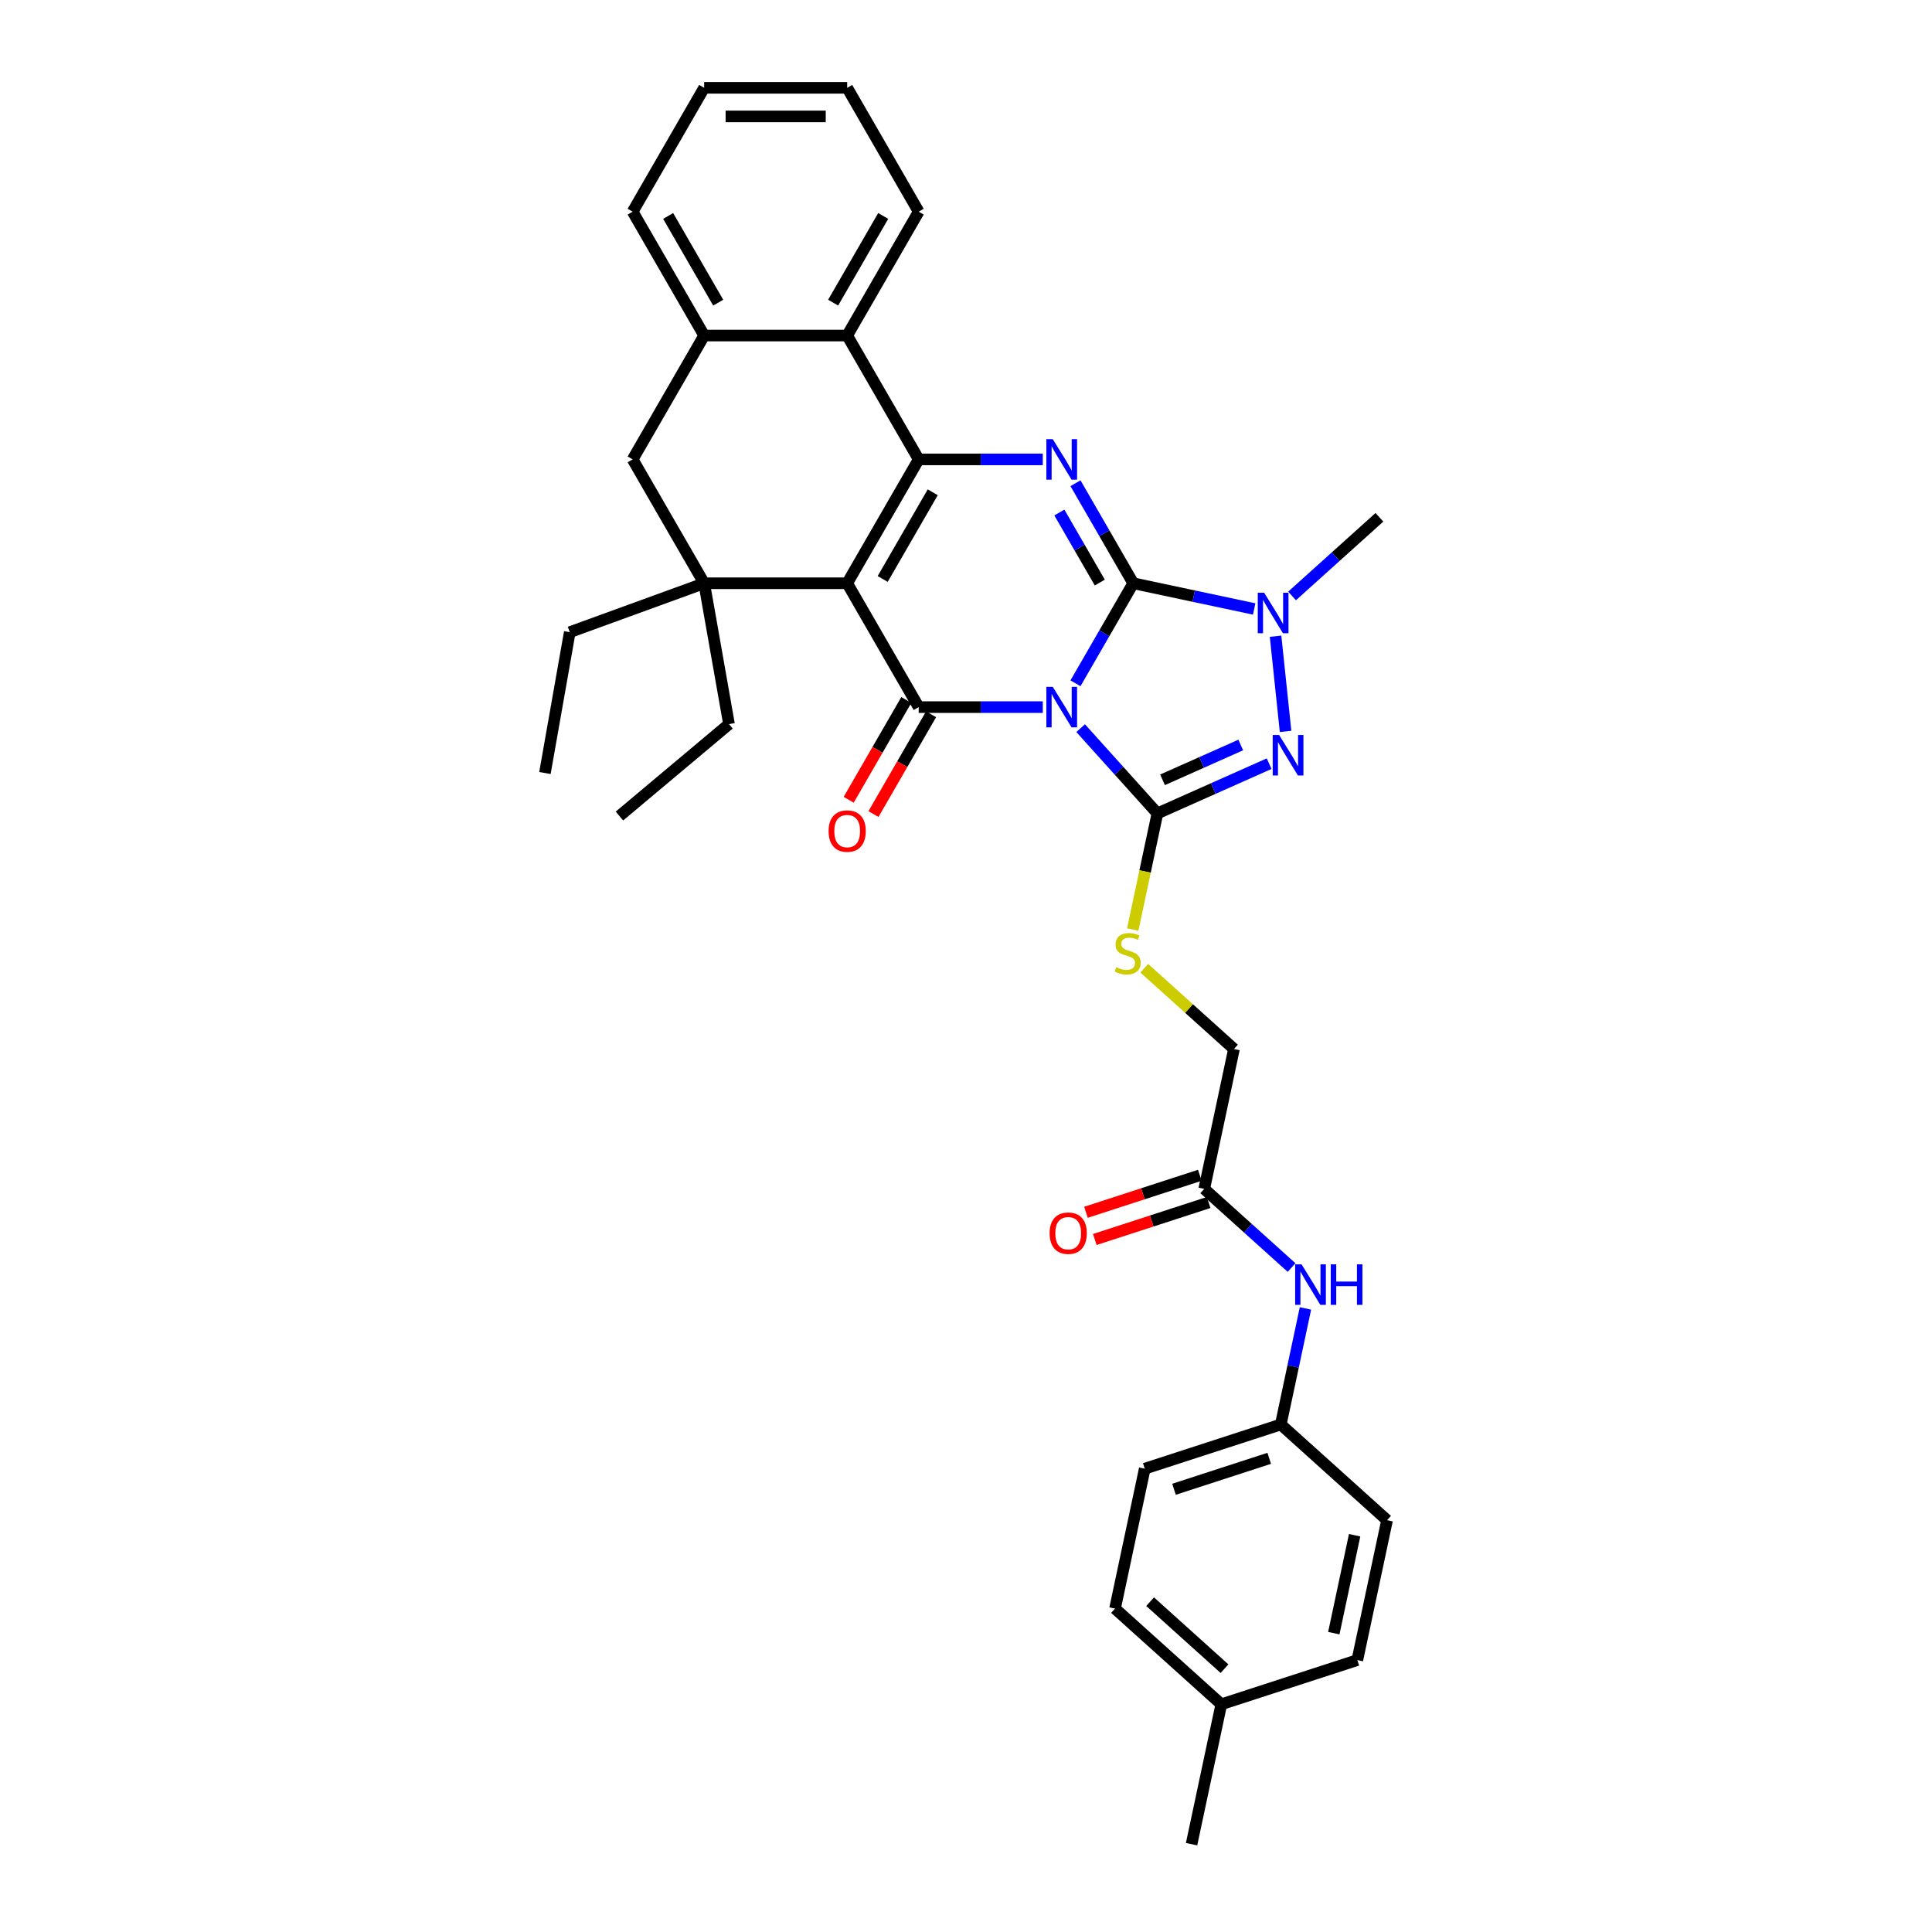 <?xml version='1.0' encoding='iso-8859-1'?>
<svg version='1.1' baseProfile='full'
              xmlns='http://www.w3.org/2000/svg'
                      xmlns:rdkit='http://www.rdkit.org/xml'
                      xmlns:xlink='http://www.w3.org/1999/xlink'
                  xml:space='preserve'
width='1000px' height='1000px' viewBox='0 0 1000 1000'>
<!-- END OF HEADER -->
<rect style='opacity:1.0;fill:#FFFFFF;stroke:none' width='1000' height='1000' x='0' y='0'> </rect>
<path class='bond-0' d='M 556.664,353.671 L 571.611,327.782' style='fill:none;fill-rule:evenodd;stroke:#0000FF;stroke-width:6px;stroke-linecap:butt;stroke-linejoin:miter;stroke-opacity:1' />
<path class='bond-0' d='M 571.611,327.782 L 586.557,301.894' style='fill:none;fill-rule:evenodd;stroke:#000000;stroke-width:6px;stroke-linecap:butt;stroke-linejoin:miter;stroke-opacity:1' />
<path class='bond-2' d='M 539.742,366.004 L 507.629,366.004' style='fill:none;fill-rule:evenodd;stroke:#0000FF;stroke-width:6px;stroke-linecap:butt;stroke-linejoin:miter;stroke-opacity:1' />
<path class='bond-2' d='M 507.629,366.004 L 475.516,366.004' style='fill:none;fill-rule:evenodd;stroke:#000000;stroke-width:6px;stroke-linecap:butt;stroke-linejoin:miter;stroke-opacity:1' />
<path class='bond-3' d='M 559.345,376.889 L 579.211,398.953' style='fill:none;fill-rule:evenodd;stroke:#0000FF;stroke-width:6px;stroke-linecap:butt;stroke-linejoin:miter;stroke-opacity:1' />
<path class='bond-3' d='M 579.211,398.953 L 599.078,421.017' style='fill:none;fill-rule:evenodd;stroke:#000000;stroke-width:6px;stroke-linecap:butt;stroke-linejoin:miter;stroke-opacity:1' />
<path class='bond-5' d='M 586.557,301.894 L 571.611,276.006' style='fill:none;fill-rule:evenodd;stroke:#000000;stroke-width:6px;stroke-linecap:butt;stroke-linejoin:miter;stroke-opacity:1' />
<path class='bond-5' d='M 571.611,276.006 L 556.664,250.117' style='fill:none;fill-rule:evenodd;stroke:#0000FF;stroke-width:6px;stroke-linecap:butt;stroke-linejoin:miter;stroke-opacity:1' />
<path class='bond-5' d='M 569.251,301.53 L 558.789,283.408' style='fill:none;fill-rule:evenodd;stroke:#000000;stroke-width:6px;stroke-linecap:butt;stroke-linejoin:miter;stroke-opacity:1' />
<path class='bond-5' d='M 558.789,283.408 L 548.326,265.286' style='fill:none;fill-rule:evenodd;stroke:#0000FF;stroke-width:6px;stroke-linecap:butt;stroke-linejoin:miter;stroke-opacity:1' />
<path class='bond-7' d='M 586.557,301.894 L 617.862,308.548' style='fill:none;fill-rule:evenodd;stroke:#000000;stroke-width:6px;stroke-linecap:butt;stroke-linejoin:miter;stroke-opacity:1' />
<path class='bond-7' d='M 617.862,308.548 L 649.166,315.202' style='fill:none;fill-rule:evenodd;stroke:#0000FF;stroke-width:6px;stroke-linecap:butt;stroke-linejoin:miter;stroke-opacity:1' />
<path class='bond-1' d='M 438.502,301.894 L 475.516,366.004' style='fill:none;fill-rule:evenodd;stroke:#000000;stroke-width:6px;stroke-linecap:butt;stroke-linejoin:miter;stroke-opacity:1' />
<path class='bond-4' d='M 438.502,301.894 L 475.516,237.784' style='fill:none;fill-rule:evenodd;stroke:#000000;stroke-width:6px;stroke-linecap:butt;stroke-linejoin:miter;stroke-opacity:1' />
<path class='bond-4' d='M 456.876,299.68 L 482.786,254.803' style='fill:none;fill-rule:evenodd;stroke:#000000;stroke-width:6px;stroke-linecap:butt;stroke-linejoin:miter;stroke-opacity:1' />
<path class='bond-8' d='M 438.502,301.894 L 364.474,301.894' style='fill:none;fill-rule:evenodd;stroke:#000000;stroke-width:6px;stroke-linecap:butt;stroke-linejoin:miter;stroke-opacity:1' />
<path class='bond-13' d='M 469.105,362.302 L 454.192,388.132' style='fill:none;fill-rule:evenodd;stroke:#000000;stroke-width:6px;stroke-linecap:butt;stroke-linejoin:miter;stroke-opacity:1' />
<path class='bond-13' d='M 454.192,388.132 L 439.28,413.961' style='fill:none;fill-rule:evenodd;stroke:#FF0000;stroke-width:6px;stroke-linecap:butt;stroke-linejoin:miter;stroke-opacity:1' />
<path class='bond-13' d='M 481.927,369.705 L 467.014,395.534' style='fill:none;fill-rule:evenodd;stroke:#000000;stroke-width:6px;stroke-linecap:butt;stroke-linejoin:miter;stroke-opacity:1' />
<path class='bond-13' d='M 467.014,395.534 L 452.102,421.364' style='fill:none;fill-rule:evenodd;stroke:#FF0000;stroke-width:6px;stroke-linecap:butt;stroke-linejoin:miter;stroke-opacity:1' />
<path class='bond-6' d='M 599.078,421.017 L 627.991,408.144' style='fill:none;fill-rule:evenodd;stroke:#000000;stroke-width:6px;stroke-linecap:butt;stroke-linejoin:miter;stroke-opacity:1' />
<path class='bond-6' d='M 627.991,408.144 L 656.904,395.271' style='fill:none;fill-rule:evenodd;stroke:#0000FF;stroke-width:6px;stroke-linecap:butt;stroke-linejoin:miter;stroke-opacity:1' />
<path class='bond-6' d='M 601.73,403.63 L 621.969,394.619' style='fill:none;fill-rule:evenodd;stroke:#000000;stroke-width:6px;stroke-linecap:butt;stroke-linejoin:miter;stroke-opacity:1' />
<path class='bond-6' d='M 621.969,394.619 L 642.208,385.607' style='fill:none;fill-rule:evenodd;stroke:#0000FF;stroke-width:6px;stroke-linecap:butt;stroke-linejoin:miter;stroke-opacity:1' />
<path class='bond-10' d='M 599.078,421.017 L 592.69,451.07' style='fill:none;fill-rule:evenodd;stroke:#000000;stroke-width:6px;stroke-linecap:butt;stroke-linejoin:miter;stroke-opacity:1' />
<path class='bond-10' d='M 592.69,451.07 L 586.302,481.124' style='fill:none;fill-rule:evenodd;stroke:#CCCC00;stroke-width:6px;stroke-linecap:butt;stroke-linejoin:miter;stroke-opacity:1' />
<path class='bond-9' d='M 475.516,237.784 L 438.502,173.674' style='fill:none;fill-rule:evenodd;stroke:#000000;stroke-width:6px;stroke-linecap:butt;stroke-linejoin:miter;stroke-opacity:1' />
<path class='bond-35' d='M 475.516,237.784 L 507.629,237.784' style='fill:none;fill-rule:evenodd;stroke:#000000;stroke-width:6px;stroke-linecap:butt;stroke-linejoin:miter;stroke-opacity:1' />
<path class='bond-35' d='M 507.629,237.784 L 539.742,237.784' style='fill:none;fill-rule:evenodd;stroke:#0000FF;stroke-width:6px;stroke-linecap:butt;stroke-linejoin:miter;stroke-opacity:1' />
<path class='bond-34' d='M 665.409,378.574 L 660.231,329.308' style='fill:none;fill-rule:evenodd;stroke:#0000FF;stroke-width:6px;stroke-linecap:butt;stroke-linejoin:miter;stroke-opacity:1' />
<path class='bond-19' d='M 668.769,308.46 L 691.375,288.106' style='fill:none;fill-rule:evenodd;stroke:#0000FF;stroke-width:6px;stroke-linecap:butt;stroke-linejoin:miter;stroke-opacity:1' />
<path class='bond-19' d='M 691.375,288.106 L 713.981,267.751' style='fill:none;fill-rule:evenodd;stroke:#000000;stroke-width:6px;stroke-linecap:butt;stroke-linejoin:miter;stroke-opacity:1' />
<path class='bond-12' d='M 364.474,301.894 L 327.46,237.784' style='fill:none;fill-rule:evenodd;stroke:#000000;stroke-width:6px;stroke-linecap:butt;stroke-linejoin:miter;stroke-opacity:1' />
<path class='bond-20' d='M 364.474,301.894 L 294.911,327.213' style='fill:none;fill-rule:evenodd;stroke:#000000;stroke-width:6px;stroke-linecap:butt;stroke-linejoin:miter;stroke-opacity:1' />
<path class='bond-21' d='M 364.474,301.894 L 377.329,374.797' style='fill:none;fill-rule:evenodd;stroke:#000000;stroke-width:6px;stroke-linecap:butt;stroke-linejoin:miter;stroke-opacity:1' />
<path class='bond-27' d='M 438.502,173.674 L 475.516,109.564' style='fill:none;fill-rule:evenodd;stroke:#000000;stroke-width:6px;stroke-linecap:butt;stroke-linejoin:miter;stroke-opacity:1' />
<path class='bond-27' d='M 431.232,156.655 L 457.142,111.778' style='fill:none;fill-rule:evenodd;stroke:#000000;stroke-width:6px;stroke-linecap:butt;stroke-linejoin:miter;stroke-opacity:1' />
<path class='bond-36' d='M 438.502,173.674 L 364.474,173.674' style='fill:none;fill-rule:evenodd;stroke:#000000;stroke-width:6px;stroke-linecap:butt;stroke-linejoin:miter;stroke-opacity:1' />
<path class='bond-17' d='M 592.259,501.146 L 615.479,522.053' style='fill:none;fill-rule:evenodd;stroke:#CCCC00;stroke-width:6px;stroke-linecap:butt;stroke-linejoin:miter;stroke-opacity:1' />
<path class='bond-17' d='M 615.479,522.053 L 638.7,542.961' style='fill:none;fill-rule:evenodd;stroke:#000000;stroke-width:6px;stroke-linecap:butt;stroke-linejoin:miter;stroke-opacity:1' />
<path class='bond-11' d='M 364.474,173.674 L 327.46,237.784' style='fill:none;fill-rule:evenodd;stroke:#000000;stroke-width:6px;stroke-linecap:butt;stroke-linejoin:miter;stroke-opacity:1' />
<path class='bond-28' d='M 364.474,173.674 L 327.46,109.564' style='fill:none;fill-rule:evenodd;stroke:#000000;stroke-width:6px;stroke-linecap:butt;stroke-linejoin:miter;stroke-opacity:1' />
<path class='bond-28' d='M 371.744,156.655 L 345.834,111.778' style='fill:none;fill-rule:evenodd;stroke:#000000;stroke-width:6px;stroke-linecap:butt;stroke-linejoin:miter;stroke-opacity:1' />
<path class='bond-14' d='M 623.308,615.371 L 638.7,542.961' style='fill:none;fill-rule:evenodd;stroke:#000000;stroke-width:6px;stroke-linecap:butt;stroke-linejoin:miter;stroke-opacity:1' />
<path class='bond-15' d='M 623.308,615.371 L 645.914,635.726' style='fill:none;fill-rule:evenodd;stroke:#000000;stroke-width:6px;stroke-linecap:butt;stroke-linejoin:miter;stroke-opacity:1' />
<path class='bond-15' d='M 645.914,635.726 L 668.52,656.08' style='fill:none;fill-rule:evenodd;stroke:#0000FF;stroke-width:6px;stroke-linecap:butt;stroke-linejoin:miter;stroke-opacity:1' />
<path class='bond-16' d='M 621.021,608.331 L 591.556,617.905' style='fill:none;fill-rule:evenodd;stroke:#000000;stroke-width:6px;stroke-linecap:butt;stroke-linejoin:miter;stroke-opacity:1' />
<path class='bond-16' d='M 591.556,617.905 L 562.091,627.478' style='fill:none;fill-rule:evenodd;stroke:#FF0000;stroke-width:6px;stroke-linecap:butt;stroke-linejoin:miter;stroke-opacity:1' />
<path class='bond-16' d='M 625.596,622.412 L 596.131,631.986' style='fill:none;fill-rule:evenodd;stroke:#000000;stroke-width:6px;stroke-linecap:butt;stroke-linejoin:miter;stroke-opacity:1' />
<path class='bond-16' d='M 596.131,631.986 L 566.666,641.559' style='fill:none;fill-rule:evenodd;stroke:#FF0000;stroke-width:6px;stroke-linecap:butt;stroke-linejoin:miter;stroke-opacity:1' />
<path class='bond-18' d='M 675.7,677.238 L 669.315,707.277' style='fill:none;fill-rule:evenodd;stroke:#0000FF;stroke-width:6px;stroke-linecap:butt;stroke-linejoin:miter;stroke-opacity:1' />
<path class='bond-18' d='M 669.315,707.277 L 662.931,737.315' style='fill:none;fill-rule:evenodd;stroke:#000000;stroke-width:6px;stroke-linecap:butt;stroke-linejoin:miter;stroke-opacity:1' />
<path class='bond-23' d='M 662.931,737.315 L 717.944,786.85' style='fill:none;fill-rule:evenodd;stroke:#000000;stroke-width:6px;stroke-linecap:butt;stroke-linejoin:miter;stroke-opacity:1' />
<path class='bond-24' d='M 662.931,737.315 L 592.526,760.191' style='fill:none;fill-rule:evenodd;stroke:#000000;stroke-width:6px;stroke-linecap:butt;stroke-linejoin:miter;stroke-opacity:1' />
<path class='bond-24' d='M 656.945,754.828 L 607.662,770.841' style='fill:none;fill-rule:evenodd;stroke:#000000;stroke-width:6px;stroke-linecap:butt;stroke-linejoin:miter;stroke-opacity:1' />
<path class='bond-31' d='M 294.911,327.213 L 282.056,400.116' style='fill:none;fill-rule:evenodd;stroke:#000000;stroke-width:6px;stroke-linecap:butt;stroke-linejoin:miter;stroke-opacity:1' />
<path class='bond-30' d='M 377.329,374.797 L 320.621,422.381' style='fill:none;fill-rule:evenodd;stroke:#000000;stroke-width:6px;stroke-linecap:butt;stroke-linejoin:miter;stroke-opacity:1' />
<path class='bond-22' d='M 632.148,882.135 L 577.135,832.601' style='fill:none;fill-rule:evenodd;stroke:#000000;stroke-width:6px;stroke-linecap:butt;stroke-linejoin:miter;stroke-opacity:1' />
<path class='bond-22' d='M 633.803,863.703 L 595.294,829.029' style='fill:none;fill-rule:evenodd;stroke:#000000;stroke-width:6px;stroke-linecap:butt;stroke-linejoin:miter;stroke-opacity:1' />
<path class='bond-29' d='M 632.148,882.135 L 616.757,954.545' style='fill:none;fill-rule:evenodd;stroke:#000000;stroke-width:6px;stroke-linecap:butt;stroke-linejoin:miter;stroke-opacity:1' />
<path class='bond-38' d='M 632.148,882.135 L 702.553,859.26' style='fill:none;fill-rule:evenodd;stroke:#000000;stroke-width:6px;stroke-linecap:butt;stroke-linejoin:miter;stroke-opacity:1' />
<path class='bond-26' d='M 717.944,786.85 L 702.553,859.26' style='fill:none;fill-rule:evenodd;stroke:#000000;stroke-width:6px;stroke-linecap:butt;stroke-linejoin:miter;stroke-opacity:1' />
<path class='bond-26' d='M 701.153,794.633 L 690.379,845.32' style='fill:none;fill-rule:evenodd;stroke:#000000;stroke-width:6px;stroke-linecap:butt;stroke-linejoin:miter;stroke-opacity:1' />
<path class='bond-25' d='M 592.526,760.191 L 577.135,832.601' style='fill:none;fill-rule:evenodd;stroke:#000000;stroke-width:6px;stroke-linecap:butt;stroke-linejoin:miter;stroke-opacity:1' />
<path class='bond-32' d='M 475.516,109.564 L 438.502,45.455' style='fill:none;fill-rule:evenodd;stroke:#000000;stroke-width:6px;stroke-linecap:butt;stroke-linejoin:miter;stroke-opacity:1' />
<path class='bond-33' d='M 327.46,109.564 L 364.474,45.455' style='fill:none;fill-rule:evenodd;stroke:#000000;stroke-width:6px;stroke-linecap:butt;stroke-linejoin:miter;stroke-opacity:1' />
<path class='bond-37' d='M 438.502,45.455 L 364.474,45.455' style='fill:none;fill-rule:evenodd;stroke:#000000;stroke-width:6px;stroke-linecap:butt;stroke-linejoin:miter;stroke-opacity:1' />
<path class='bond-37' d='M 427.398,60.26 L 375.578,60.26' style='fill:none;fill-rule:evenodd;stroke:#000000;stroke-width:6px;stroke-linecap:butt;stroke-linejoin:miter;stroke-opacity:1' />
<path  class='atom-0' d='M 544.909 355.521
L 551.779 366.626
Q 552.46 367.721, 553.556 369.705
Q 554.651 371.689, 554.711 371.808
L 554.711 355.521
L 557.494 355.521
L 557.494 376.486
L 554.622 376.486
L 547.249 364.346
Q 546.39 362.924, 545.472 361.296
Q 544.584 359.667, 544.317 359.164
L 544.317 376.486
L 541.593 376.486
L 541.593 355.521
L 544.909 355.521
' fill='#0000FF'/>
<path  class='atom-6' d='M 544.909 227.302
L 551.779 238.406
Q 552.46 239.502, 553.556 241.485
Q 554.651 243.469, 554.711 243.588
L 554.711 227.302
L 557.494 227.302
L 557.494 248.266
L 554.622 248.266
L 547.249 236.126
Q 546.39 234.705, 545.472 233.076
Q 544.584 231.447, 544.317 230.944
L 544.317 248.266
L 541.593 248.266
L 541.593 227.302
L 544.909 227.302
' fill='#0000FF'/>
<path  class='atom-7' d='M 662.071 380.425
L 668.941 391.529
Q 669.622 392.625, 670.718 394.609
Q 671.813 396.593, 671.872 396.711
L 671.872 380.425
L 674.656 380.425
L 674.656 401.39
L 671.784 401.39
L 664.41 389.249
Q 663.552 387.828, 662.634 386.199
Q 661.745 384.571, 661.479 384.067
L 661.479 401.39
L 658.755 401.39
L 658.755 380.425
L 662.071 380.425
' fill='#0000FF'/>
<path  class='atom-8' d='M 654.333 306.803
L 661.203 317.907
Q 661.884 319.003, 662.98 320.987
Q 664.075 322.97, 664.134 323.089
L 664.134 306.803
L 666.918 306.803
L 666.918 327.767
L 664.046 327.767
L 656.672 315.627
Q 655.814 314.206, 654.896 312.577
Q 654.007 310.948, 653.741 310.445
L 653.741 327.767
L 651.017 327.767
L 651.017 306.803
L 654.333 306.803
' fill='#0000FF'/>
<path  class='atom-11' d='M 577.764 500.623
Q 578.001 500.711, 578.978 501.126
Q 579.955 501.541, 581.021 501.807
Q 582.117 502.044, 583.183 502.044
Q 585.167 502.044, 586.322 501.096
Q 587.477 500.119, 587.477 498.431
Q 587.477 497.277, 586.884 496.566
Q 586.322 495.855, 585.433 495.47
Q 584.545 495.085, 583.065 494.641
Q 581.199 494.079, 580.074 493.546
Q 578.978 493.013, 578.179 491.887
Q 577.409 490.762, 577.409 488.867
Q 577.409 486.232, 579.186 484.603
Q 580.992 482.974, 584.545 482.974
Q 586.973 482.974, 589.727 484.129
L 589.046 486.409
Q 586.529 485.373, 584.634 485.373
Q 582.591 485.373, 581.466 486.232
Q 580.34 487.061, 580.37 488.512
Q 580.37 489.637, 580.933 490.318
Q 581.525 490.999, 582.354 491.384
Q 583.213 491.769, 584.634 492.213
Q 586.529 492.805, 587.654 493.397
Q 588.779 493.99, 589.579 495.204
Q 590.408 496.388, 590.408 498.431
Q 590.408 501.333, 588.454 502.903
Q 586.529 504.442, 583.301 504.442
Q 581.436 504.442, 580.015 504.028
Q 578.623 503.643, 576.965 502.962
L 577.764 500.623
' fill='#CCCC00'/>
<path  class='atom-14' d='M 428.878 430.173
Q 428.878 425.139, 431.366 422.326
Q 433.853 419.513, 438.502 419.513
Q 443.151 419.513, 445.638 422.326
Q 448.126 425.139, 448.126 430.173
Q 448.126 435.266, 445.609 438.168
Q 443.092 441.04, 438.502 441.04
Q 433.883 441.04, 431.366 438.168
Q 428.878 435.296, 428.878 430.173
M 438.502 438.671
Q 441.7 438.671, 443.417 436.539
Q 445.164 434.378, 445.164 430.173
Q 445.164 426.057, 443.417 423.984
Q 441.7 421.882, 438.502 421.882
Q 435.304 421.882, 433.557 423.955
Q 431.839 426.027, 431.839 430.173
Q 431.839 434.407, 433.557 436.539
Q 435.304 438.671, 438.502 438.671
' fill='#FF0000'/>
<path  class='atom-16' d='M 673.688 654.423
L 680.557 665.527
Q 681.238 666.623, 682.334 668.607
Q 683.43 670.591, 683.489 670.709
L 683.489 654.423
L 686.272 654.423
L 686.272 675.388
L 683.4 675.388
L 676.027 663.247
Q 675.168 661.826, 674.25 660.197
Q 673.362 658.569, 673.095 658.065
L 673.095 675.388
L 670.371 675.388
L 670.371 654.423
L 673.688 654.423
' fill='#0000FF'/>
<path  class='atom-16' d='M 688.789 654.423
L 691.632 654.423
L 691.632 663.336
L 702.351 663.336
L 702.351 654.423
L 705.194 654.423
L 705.194 675.388
L 702.351 675.388
L 702.351 665.705
L 691.632 665.705
L 691.632 675.388
L 688.789 675.388
L 688.789 654.423
' fill='#0000FF'/>
<path  class='atom-17' d='M 543.28 638.306
Q 543.28 633.272, 545.768 630.459
Q 548.255 627.646, 552.904 627.646
Q 557.553 627.646, 560.04 630.459
Q 562.528 633.272, 562.528 638.306
Q 562.528 643.399, 560.011 646.301
Q 557.494 649.174, 552.904 649.174
Q 548.285 649.174, 545.768 646.301
Q 543.28 643.429, 543.28 638.306
M 552.904 646.805
Q 556.102 646.805, 557.819 644.673
Q 559.566 642.511, 559.566 638.306
Q 559.566 634.19, 557.819 632.118
Q 556.102 630.015, 552.904 630.015
Q 549.706 630.015, 547.959 632.088
Q 546.241 634.161, 546.241 638.306
Q 546.241 642.541, 547.959 644.673
Q 549.706 646.805, 552.904 646.805
' fill='#FF0000'/>
</svg>

